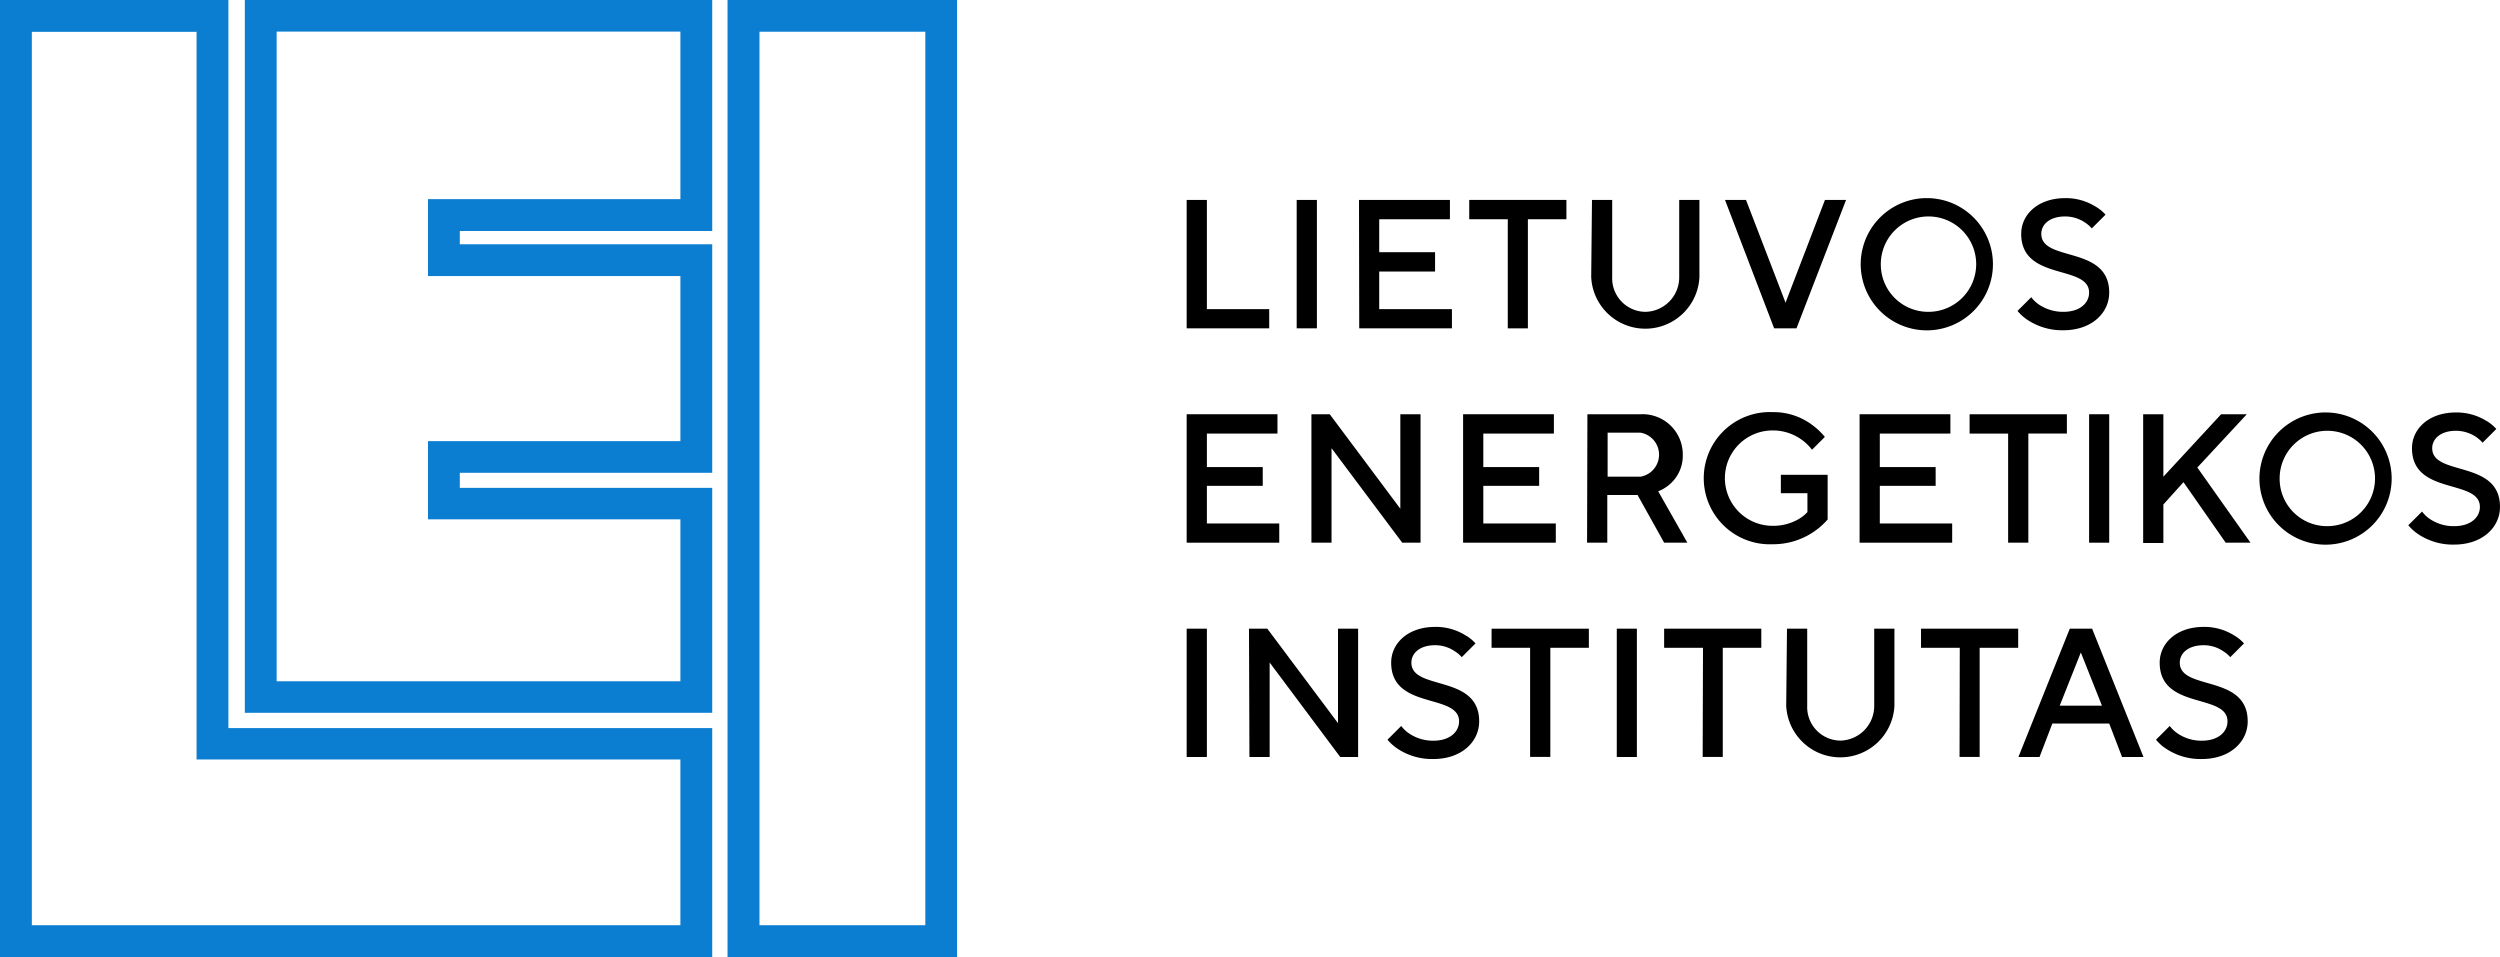 <svg xmlns="http://www.w3.org/2000/svg" viewBox="0 0 223.84 85.69"><defs><style>.cls-1{fill:#0b7ed1;}</style></defs><g id="Layer_2" data-name="Layer 2"><g id="Layer_1-2" data-name="Layer 1"><path class="cls-1" d="M63.77,85.69H0V0H20.45V65.19H63.77ZM2.85,82.84H60.92V68H17.6V2.85H2.85Z"/><path class="cls-1" d="M63.77,63.82H21.92V0H63.77V20.68H41.17v1.19h22.6V42.33l-22.6,0v1.35h22.6ZM24.77,61H60.92V46.5H38.32v-7l22.6,0V24.72H38.32V17.83h22.6v-15H24.77Z"/><path class="cls-1" d="M85.69,85.69H65.14V0H85.69ZM68,82.84H82.85v-80H68Z"/><path d="M106.25,17.9h1.81v9.78h5.58V29.4h-7.39Z"/><path d="M116.1,17.9h1.81V29.4H116.1Z"/><path d="M121.68,17.9h8.14v1.73h-6.33v2.95h5v1.73h-5v3.37H130V29.4h-8.3Z"/><path d="M135,19.63h-3.45V17.9h8.7v1.73h-3.45V29.4H135Z"/><path d="M142.54,17.9h1.81v6.9a3,3,0,0,0,3,3.12,3.09,3.09,0,0,0,3-3.12V17.9h1.81v6.9a4.85,4.85,0,0,1-9.69,0Z"/><path d="M154.45,17.9h1.88l3.54,9.2,3.53-9.2h1.89l-4.44,11.5h-2Z"/><path d="M172.68,17.74a5.92,5.92,0,1,1-6.08,5.91A5.92,5.92,0,0,1,172.68,17.74Zm0,10.18a4.27,4.27,0,1,0-4.28-4.27A4.24,4.24,0,0,0,172.68,27.92Z"/><path d="M181.87,26.61a2.9,2.9,0,0,0,.69.66,3.87,3.87,0,0,0,2.19.65c1.49,0,2.3-.8,2.3-1.72,0-2.55-6.08-1-6.08-5.26,0-1.72,1.49-3.2,3.94-3.2a5,5,0,0,1,2.69.74,3.6,3.6,0,0,1,.92.74l-1.23,1.23a3.1,3.1,0,0,0-.61-.53,3.2,3.2,0,0,0-1.77-.54c-1.4,0-2.14.72-2.14,1.56,0,2.55,6.08,1,6.08,5.26,0,1.81-1.56,3.37-4.1,3.37a5.63,5.63,0,0,1-3.11-.86,4.21,4.21,0,0,1-1-.87Z"/><path d="M106.25,37.09h8.13v1.73h-6.32v3h5V43.5h-5v3.37h6.48v1.72h-8.29Z"/><path d="M117.42,37.09h1.64l6.32,8.46V37.09h1.81v11.5h-1.64l-6.33-8.46v8.46h-1.8Z"/><path d="M131,37.09h8.13v1.73h-6.32v3h5V43.5h-5v3.37h6.49v1.72H131Z"/><path d="M142.13,37.09h4.76a3.6,3.6,0,0,1,3.78,3.62,3.37,3.37,0,0,1-1.1,2.59,3.52,3.52,0,0,1-1.1.69l2.61,4.6H149l-2.38-4.27h-2.71v4.27h-1.81Zm4.76,5.59a2,2,0,0,0,0-3.94h-2.95v3.94Z"/><path d="M159.45,42.51h4.19v4a6.29,6.29,0,0,1-1.27,1.12,6.46,6.46,0,0,1-3.66,1.1,5.92,5.92,0,1,1,0-11.83,5.78,5.78,0,0,1,3.51,1.12,6.14,6.14,0,0,1,1.17,1.1l-1.15,1.15a4.18,4.18,0,0,0-.87-.86,4.4,4.4,0,0,0-2.66-.87,4.27,4.27,0,0,0,0,8.54,4.52,4.52,0,0,0,2.33-.6,3.37,3.37,0,0,0,.79-.63V44.16h-2.38Z"/><path d="M166.5,37.09h8.13v1.73h-6.32v3h5V43.5h-5v3.37h6.48v1.72H166.5Z"/><path d="M179.8,38.82h-3.45V37.09h8.71v1.73h-3.45v9.77H179.8Z"/><path d="M187.05,37.09h1.8v11.5h-1.8Z"/><path d="M191.89,37.09h1.81v5.59l5.17-5.59h2.3l-4.43,4.77,4.76,6.73h-2.22l-3.78-5.42-1.8,2v3.45h-1.81Z"/><path d="M208.38,36.93a5.92,5.92,0,1,1-6.08,5.91A5.93,5.93,0,0,1,208.38,36.93Zm0,10.18a4.27,4.27,0,1,0-4.27-4.27A4.24,4.24,0,0,0,208.38,47.11Z"/><path d="M216.86,45.8a2.9,2.9,0,0,0,.69.66,3.8,3.8,0,0,0,2.19.65c1.49,0,2.3-.8,2.3-1.72,0-2.55-6.08-1-6.08-5.26,0-1.72,1.49-3.2,3.94-3.2a5.08,5.08,0,0,1,2.7.74,3.55,3.55,0,0,1,.91.74l-1.23,1.23a3,3,0,0,0-.6-.53,3.27,3.27,0,0,0-1.78-.54c-1.39,0-2.13.73-2.13,1.56,0,2.55,6.07,1,6.07,5.26,0,1.81-1.56,3.37-4.1,3.37a5.57,5.57,0,0,1-3.11-.86,4.21,4.21,0,0,1-1-.87Z"/><path d="M106.25,56.29h1.81V67.78h-1.81Z"/><path d="M111.83,56.29h1.64l6.33,8.46V56.29h1.8V67.78H120l-6.32-8.46v8.46h-1.81Z"/><path d="M125.46,65a2.9,2.9,0,0,0,.69.66,3.79,3.79,0,0,0,2.19.66c1.49,0,2.3-.81,2.3-1.73,0-2.55-6.08-1-6.08-5.26,0-1.72,1.49-3.2,3.94-3.2a5,5,0,0,1,2.69.74,3.44,3.44,0,0,1,.92.74l-1.23,1.23a2.76,2.76,0,0,0-.61-.52,3.12,3.12,0,0,0-1.77-.55c-1.4,0-2.13.73-2.13,1.56,0,2.55,6.07,1,6.07,5.26,0,1.81-1.56,3.37-4.1,3.37a5.57,5.57,0,0,1-3.11-.86,4.21,4.21,0,0,1-1-.87Z"/><path d="M137,58h-3.45V56.29h8.71V58h-3.45v9.77H137Z"/><path d="M144.76,56.29h1.8V67.78h-1.8Z"/><path d="M152.48,58H149V56.29h8.7V58h-3.45v9.77h-1.8Z"/><path d="M160,56.29h1.81v6.89a3,3,0,0,0,3,3.13,3.1,3.1,0,0,0,3-3.13V56.29h1.81v6.89a4.85,4.85,0,0,1-9.69,0Z"/><path d="M175.47,58H172V56.29h8.7V58h-3.45v9.77h-1.8Z"/><path d="M185.32,56.29h2l4.6,11.49H190l-1.15-3h-5.09l-1.15,3h-1.89Zm2.88,6.89-1.89-4.76-1.89,4.76Z"/><path d="M194.27,65a2.9,2.9,0,0,0,.69.66,3.78,3.78,0,0,0,2.18.66c1.5,0,2.3-.81,2.3-1.73,0-2.55-6.07-1-6.07-5.26,0-1.72,1.49-3.2,3.94-3.2a5,5,0,0,1,2.69.74,3.6,3.6,0,0,1,.92.74l-1.23,1.23a2.76,2.76,0,0,0-.61-.52,3.12,3.12,0,0,0-1.77-.55c-1.4,0-2.14.73-2.14,1.56,0,2.55,6.08,1,6.08,5.26,0,1.81-1.56,3.37-4.11,3.37a5.53,5.53,0,0,1-3.1-.86,4,4,0,0,1-1-.87Z"/></g></g></svg>